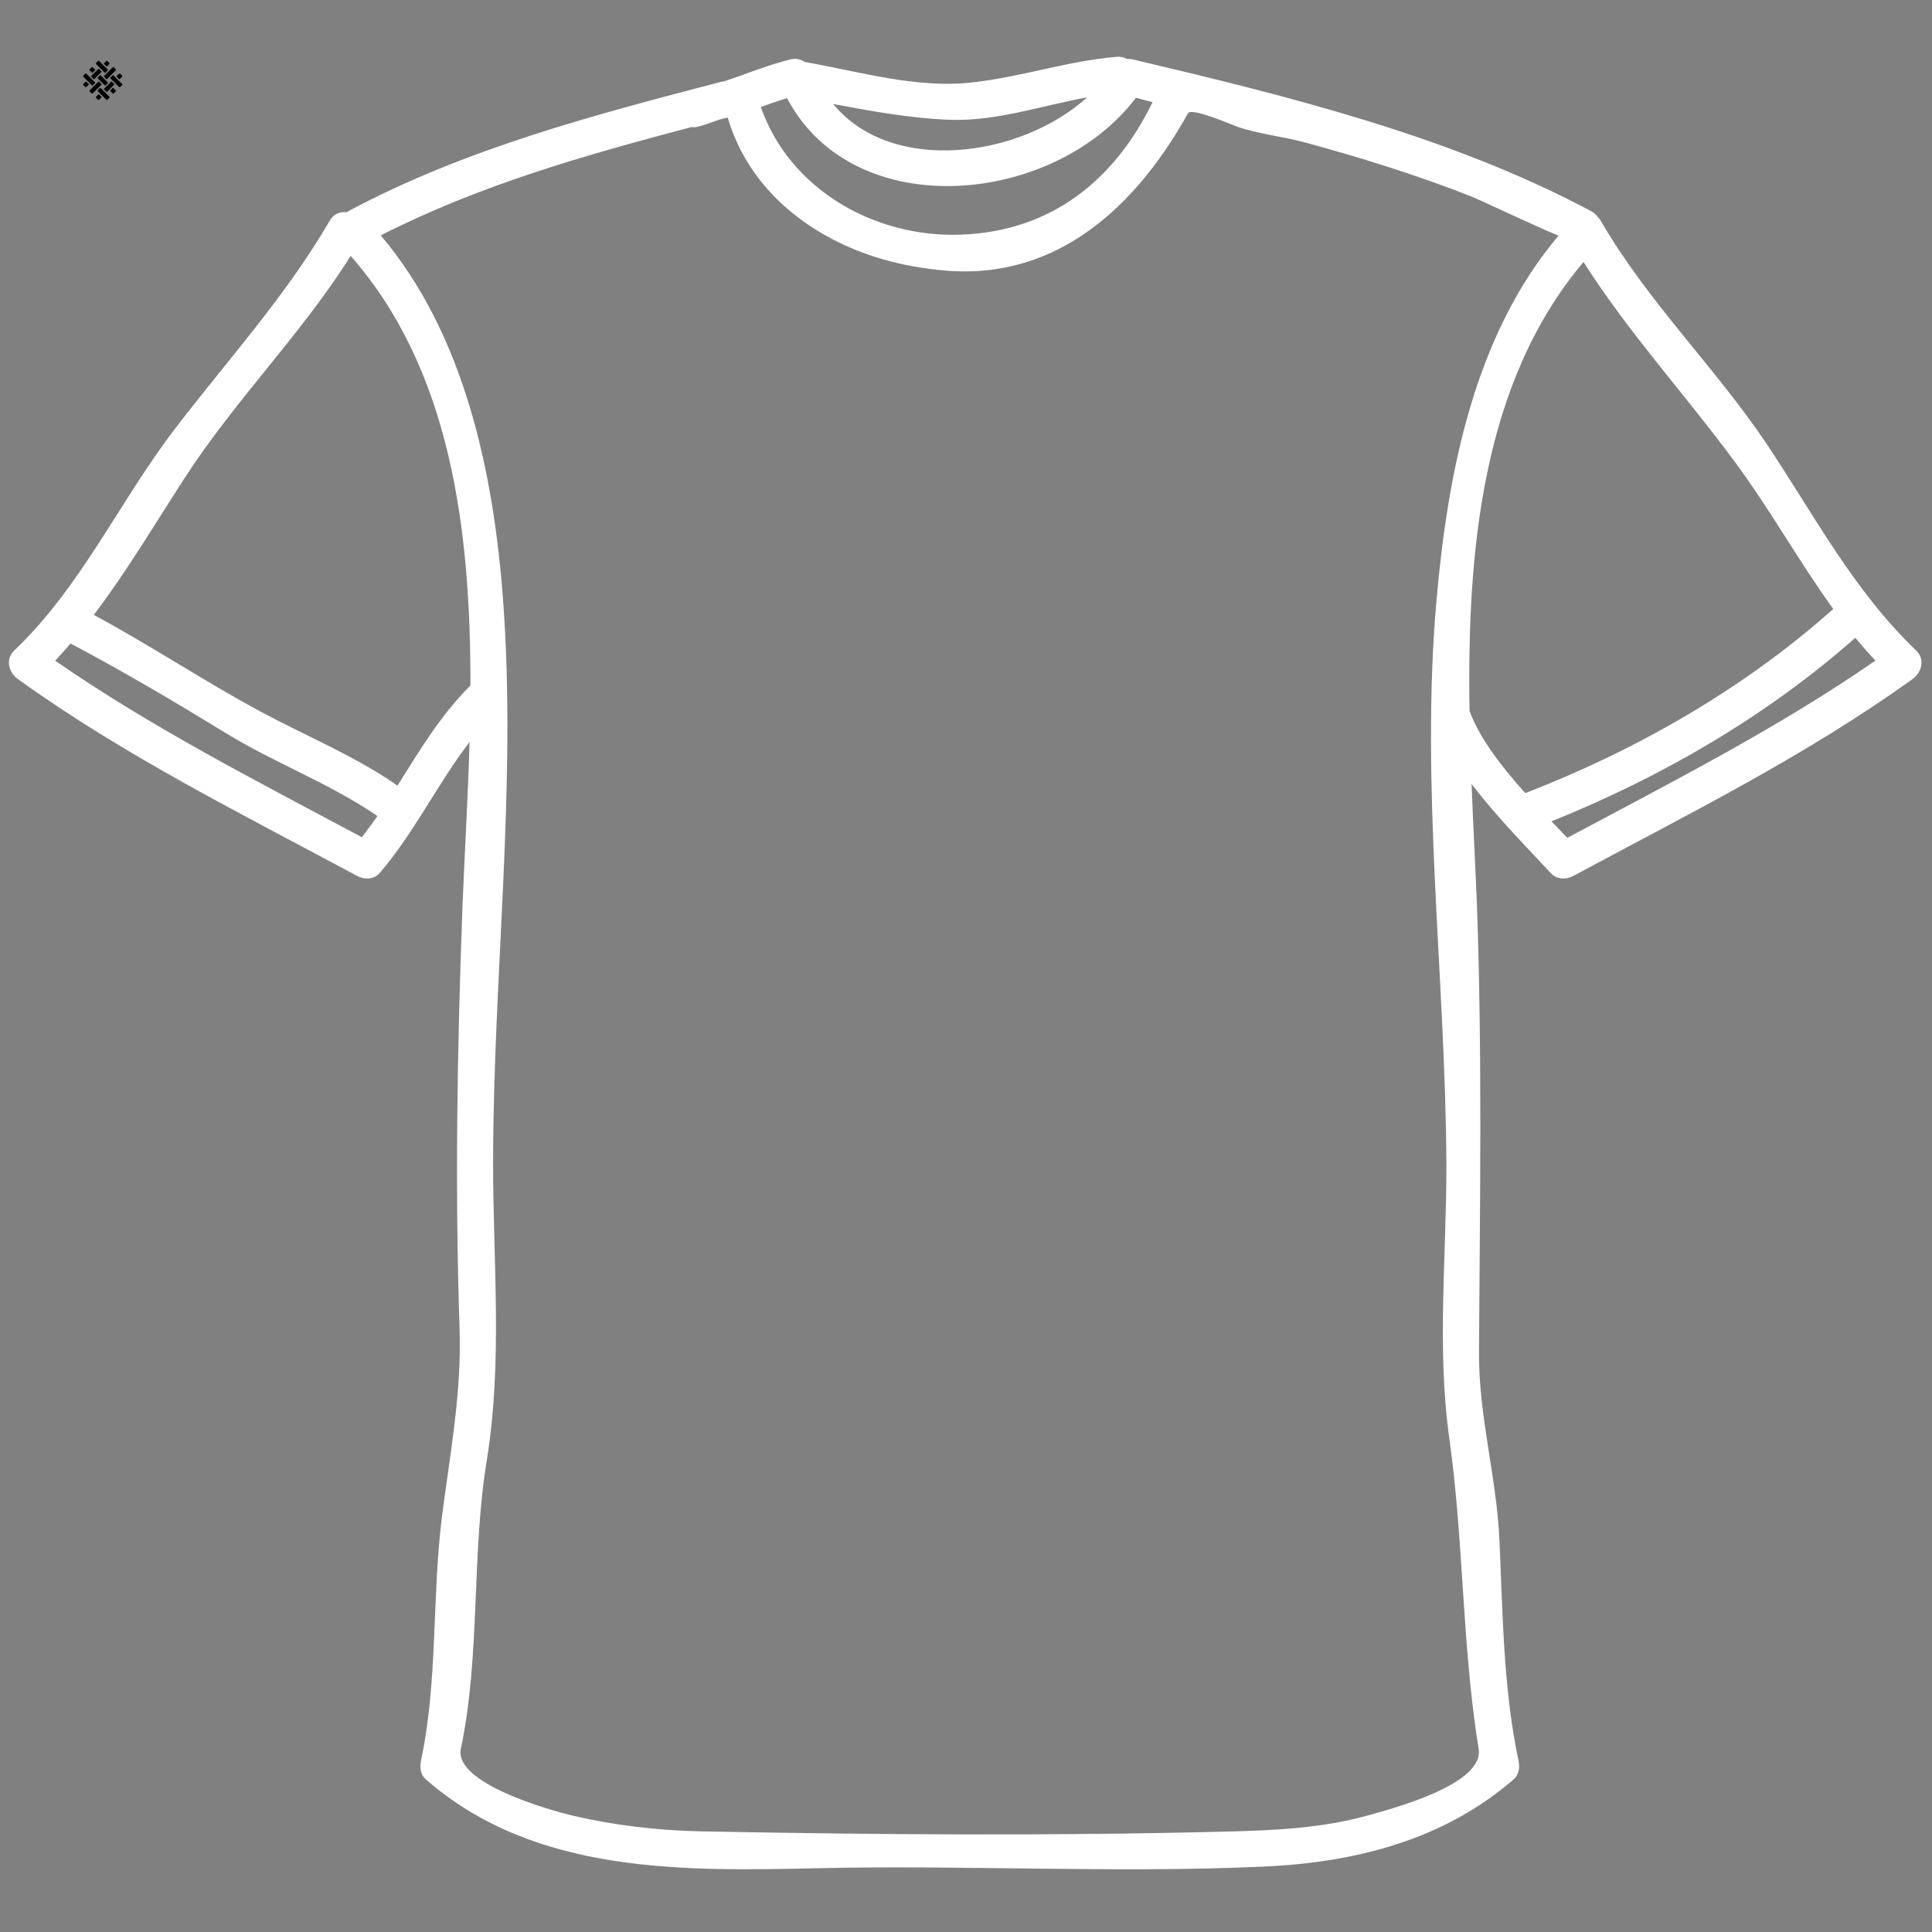 <svg version="1.0" preserveAspectRatio="xMidYMid meet" height="1080" viewBox="0 0 810 810" zoomAndPan="magnify" width="1080" xmlns:xlink="http://www.w3.org/1999/xlink" xmlns="http://www.w3.org/2000/svg"><rect x="0" y="0" width="810" height="810" fill="#808080" stroke="none"/><defs><clipPath id="eab1a14191"><path clip-rule="nonzero" d="M 40 39 L 43 39 L 43 41.938 L 40 41.938 Z M 40 39"></path></clipPath><clipPath id="f1e4477e14"><path clip-rule="nonzero" d="M 48 30 L 51.309 30 L 51.309 34 L 48 34 Z M 48 30"></path></clipPath><clipPath id="ecbc28c83e"><path clip-rule="nonzero" d="M 34.809 34 L 38 34 L 38 37 L 34.809 37 Z M 34.809 34"></path></clipPath><clipPath id="259e9bb52b"><path clip-rule="nonzero" d="M 43 25.438 L 46 25.438 L 46 28 L 43 28 Z M 43 25.438"></path></clipPath><clipPath id="b025835002"><path clip-rule="nonzero" d="M 40 25.438 L 46 25.438 L 46 31 L 40 31 Z M 40 25.438"></path></clipPath><clipPath id="92f7555b2c"><path clip-rule="nonzero" d="M 46 31 L 51.309 31 L 51.309 37 L 46 37 Z M 46 31"></path></clipPath><clipPath id="4512360cad"><path clip-rule="nonzero" d="M 34.809 30 L 40 30 L 40 36 L 34.809 36 Z M 34.809 30"></path></clipPath><clipPath id="f52d1a3907"><path clip-rule="nonzero" d="M 40 36 L 46 36 L 46 41.938 L 40 41.938 Z M 40 36"></path></clipPath><clipPath id="25fc434839"><path clip-rule="nonzero" d="M 3 23.793 L 806 23.793 L 806 784 L 3 784 Z M 3 23.793"></path></clipPath></defs><path fill-rule="nonzero" fill-opacity="1" d="M 38.715 30.602 L 39.973 29.344 L 38.855 28.227 C 38.738 28.109 38.551 28.109 38.434 28.227 L 37.598 29.062 C 37.48 29.176 37.48 29.367 37.598 29.484 Z M 38.715 30.602" fill="#000000"></path><path fill-rule="nonzero" fill-opacity="1" d="M 40.809 32.695 L 42.066 31.438 L 45.312 34.684 L 44.055 35.941 Z M 40.809 32.695" fill="#000000"></path><path fill-rule="nonzero" fill-opacity="1" d="M 47.41 36.781 L 46.152 38.039 L 47.266 39.152 C 47.379 39.266 47.57 39.266 47.688 39.152 L 48.523 38.316 C 48.641 38.199 48.641 38.008 48.523 37.895 Z M 47.41 36.781" fill="#000000"></path><g clip-path="url(#eab1a14191)"><path fill-rule="nonzero" fill-opacity="1" d="M 40.266 40.562 C 40.152 40.68 40.152 40.871 40.266 40.984 L 41.105 41.824 C 41.219 41.938 41.41 41.938 41.527 41.824 L 42.641 40.711 L 41.383 39.449 Z M 40.266 40.562" fill="#000000"></path></g><path fill-rule="nonzero" fill-opacity="1" d="M 43.484 37.352 L 46.727 34.105 L 47.988 35.367 L 44.742 38.609 Z M 43.484 37.352" fill="#000000"></path><g clip-path="url(#f1e4477e14)"><path fill-rule="nonzero" fill-opacity="1" d="M 51.195 32.152 C 51.309 32.039 51.309 31.848 51.195 31.73 L 50.355 30.895 C 50.242 30.781 50.051 30.781 49.938 30.895 L 48.824 32.012 L 50.082 33.27 Z M 51.195 32.152" fill="#000000"></path></g><g clip-path="url(#ecbc28c83e)"><path fill-rule="nonzero" fill-opacity="1" d="M 34.926 35.223 C 34.809 35.34 34.809 35.527 34.926 35.645 L 35.762 36.48 C 35.879 36.598 36.066 36.598 36.184 36.48 L 37.301 35.367 L 36.043 34.109 Z M 34.926 35.223" fill="#000000"></path></g><path fill-rule="nonzero" fill-opacity="1" d="M 38.141 32.008 L 41.387 28.766 L 42.645 30.023 L 39.398 33.27 Z M 38.141 32.008" fill="#000000"></path><g clip-path="url(#259e9bb52b)"><path fill-rule="nonzero" fill-opacity="1" d="M 45.852 26.812 C 45.969 26.695 45.969 26.508 45.852 26.391 L 45.016 25.555 C 44.898 25.438 44.711 25.438 44.594 25.555 L 43.48 26.668 L 44.738 27.93 Z M 45.852 26.812" fill="#000000"></path></g><g clip-path="url(#b025835002)"><path fill-rule="nonzero" fill-opacity="1" d="M 44.055 30.598 L 45.312 29.34 L 41.527 25.555 C 41.41 25.438 41.219 25.438 41.105 25.555 L 40.266 26.391 C 40.152 26.508 40.152 26.695 40.266 26.812 Z M 44.055 30.598" fill="#000000"></path></g><g clip-path="url(#92f7555b2c)"><path fill-rule="nonzero" fill-opacity="1" d="M 47.406 31.438 L 46.152 32.695 L 49.938 36.48 C 50.051 36.598 50.242 36.598 50.355 36.48 L 51.195 35.645 C 51.309 35.527 51.309 35.34 51.195 35.223 Z M 47.406 31.438" fill="#000000"></path></g><g clip-path="url(#4512360cad)"><path fill-rule="nonzero" fill-opacity="1" d="M 38.711 35.941 L 39.969 34.684 L 36.184 30.895 C 36.066 30.781 35.879 30.781 35.762 30.895 L 34.926 31.73 C 34.809 31.848 34.809 32.039 34.926 32.152 Z M 38.711 35.941" fill="#000000"></path></g><g clip-path="url(#f52d1a3907)"><path fill-rule="nonzero" fill-opacity="1" d="M 42.07 36.781 L 40.809 38.039 L 44.594 41.824 C 44.711 41.938 44.898 41.938 45.016 41.824 L 45.852 40.984 C 45.969 40.871 45.969 40.68 45.852 40.562 Z M 42.07 36.781" fill="#000000"></path></g><path fill-rule="nonzero" fill-opacity="1" d="M 41.383 34.109 L 37.598 37.895 C 37.48 38.008 37.48 38.199 37.598 38.316 L 38.434 39.152 C 38.551 39.266 38.738 39.266 38.855 39.152 L 42.641 35.367 Z M 41.383 34.109" fill="#000000"></path><path fill-rule="nonzero" fill-opacity="1" d="M 44.738 33.27 L 48.523 29.484 C 48.641 29.367 48.641 29.176 48.523 29.062 L 47.688 28.227 C 47.57 28.109 47.379 28.109 47.266 28.227 L 43.48 32.012 Z M 44.738 33.27" fill="#000000"></path><g clip-path="url(#25fc434839)"><path fill-rule="nonzero" fill-opacity="1" d="M 151.691 351 C 153.988 348.102 156.156 345.102 158.242 342.125 C 138.223 328.398 115.41 320.043 94.766 307.41 C 73.832 294.594 52.742 282.094 31.023 270.555 C 30.605 270.398 30.27 270.191 29.902 269.98 C 29.797 269.879 29.695 269.824 29.59 269.801 C 27.477 272.227 25.336 274.652 23.141 277.004 C 63.914 305.219 108.078 327.664 151.691 351 Z M 197.238 287.418 C 197.344 222.113 189.043 155.059 147.02 107.293 C 126.27 140.285 98.523 167.715 77.434 200.395 C 64.93 219.66 53.184 239.547 39.324 257.793 C 63.207 270.66 85.812 285.746 109.668 298.562 C 128.773 308.82 148.793 316.938 166.648 329.363 C 175.887 314.719 184.684 299.816 197.238 287.418 Z M 455.797 40.812 C 436.484 44.309 417.586 51.016 397.801 50.207 C 381.332 49.555 365.383 46.582 349.305 43.605 C 373.656 73.281 427.477 66.363 455.797 40.812 Z M 483.203 42.848 C 480.906 42.168 478.559 41.621 476.234 40.996 C 442.121 86.047 358.102 94.426 329.965 41.152 C 326.23 42.273 322.578 43.551 318.977 44.859 C 330.93 79.129 366.297 99.672 402.734 98.391 C 440.766 97.059 467.336 75.473 483.203 42.848 Z M 653.516 98.703 C 653.074 99.199 619.766 83.461 616.426 82.184 C 593.691 73.281 570.254 66 546.734 59.605 C 537.391 57.125 527.266 56.16 518.258 52.949 C 516.195 52.191 499.52 44.988 498.082 47.469 C 476.652 86.047 443.559 117.551 396.184 113.426 C 387.438 112.668 378.59 111.156 370.211 108.727 C 340.273 100.113 314.094 79.887 305.09 49.293 C 300.73 50.051 296.555 52.297 292.09 53.211 C 291.309 53.367 290.551 53.367 289.848 53.289 C 245.211 65.059 200.895 77.641 159.625 98.703 C 194.891 140.285 206.949 198.41 210.914 251.477 C 216.711 329.91 206.738 409.312 206.738 487.93 C 206.738 529.508 210.758 570.957 204.102 612.172 C 197.551 652.156 201.547 693.504 193.219 733.176 C 190.113 747.664 230.988 759.043 239.574 761.078 C 257.453 765.309 275.727 767.449 294.203 767.812 C 367.523 769.223 441.207 769.77 514.449 767.891 C 534.18 767.395 554.41 766.48 573.465 761.133 C 582.574 758.547 622.457 748.34 619.922 733.176 C 612.953 690.238 613.711 646.57 607.684 603.426 C 602.277 565.242 606.508 526.402 606.402 487.93 C 606.039 409.91 595.363 329.102 602.277 251.477 C 607.004 198.176 618.043 140.57 653.516 98.703 Z M 768.598 255.312 C 754.32 235.582 742.469 214.176 727.828 194.312 C 706.895 165.785 682.855 139.711 663.906 109.824 C 621.438 160.148 614.992 230.699 616.113 298.094 C 620.34 309.578 629.738 321.688 639.449 332.496 C 639.5 332.496 639.551 332.469 639.605 332.469 C 686.09 314.512 731.352 288.594 768.598 255.312 Z M 786.293 276.949 C 783.344 273.844 780.551 270.66 777.836 267.398 C 740.641 300.285 696.531 325.84 650.461 344.344 C 652.812 346.797 655.055 349.121 657.117 351.262 C 700.941 327.824 745.316 305.324 786.293 276.949 Z M 803.363 272.723 C 807.176 276.402 805.715 281.938 801.797 284.73 C 757.164 316.859 707.859 341.289 659.469 367.312 C 656.57 368.906 652.656 368.695 650.227 366.113 C 641.012 356.09 627.805 342.934 616.973 328.684 C 617.625 346.223 618.566 363.242 619.219 379.426 C 621.438 441.938 620.473 504.059 620.082 566.52 C 619.82 593.145 627.336 618.668 628.617 645.109 C 630.078 676.457 630.18 707.676 636.707 738.527 C 637.203 741.059 636.785 744.113 634.672 745.941 C 605.23 771.52 568.086 780.863 529.719 782.586 C 467.699 785.379 405.684 781.883 343.719 783.238 C 286.793 784.52 224.07 785.902 178.473 745.941 C 176.355 744.113 175.941 741.059 176.438 738.527 C 183.664 704.516 181.031 670.508 185.23 636.312 C 188.652 609.559 193.637 583.797 192.672 556.707 C 190.688 497.586 191.703 438.492 193.922 379.426 C 194.785 357.918 196.168 334.793 196.871 311.066 C 183.352 328.734 173.695 349.121 159.105 366.113 C 156.781 368.75 152.762 368.855 149.863 367.312 C 101.473 341.289 52.168 316.859 7.535 284.73 C 3.617 281.938 2.156 276.402 5.969 272.723 C 34.234 245.785 49.922 210.418 73.309 179.828 C 95.363 150.984 119.926 124.102 138.223 92.543 C 139.945 89.543 142.789 88.578 145.453 88.996 C 145.637 88.84 145.844 88.684 146.055 88.523 C 195.309 62.242 249.18 48.172 302.898 34.156 C 302.949 34.207 303 34.234 303.055 34.285 C 312.477 31.156 321.613 27.371 331.215 24.941 C 333.566 24.344 335.551 24.785 337.117 25.805 C 337.219 25.855 337.375 25.961 337.531 26.012 C 360.242 29.98 383.941 37.133 407.199 34.602 C 427.844 32.406 447.473 25.543 468.195 23.82 C 469.945 23.664 471.355 24.082 472.477 24.734 C 473.285 24.68 474.199 24.734 475.062 24.941 C 539.922 40.289 607.863 56.969 667.09 88.523 C 668.316 89.176 669.074 89.961 669.727 90.82 C 670.246 91.316 670.742 91.891 671.109 92.543 C 690.895 126.711 719.188 153.988 741.008 186.59 C 760.664 216.109 777.395 247.977 803.363 272.723" fill="#ffffff"></path></g></svg>